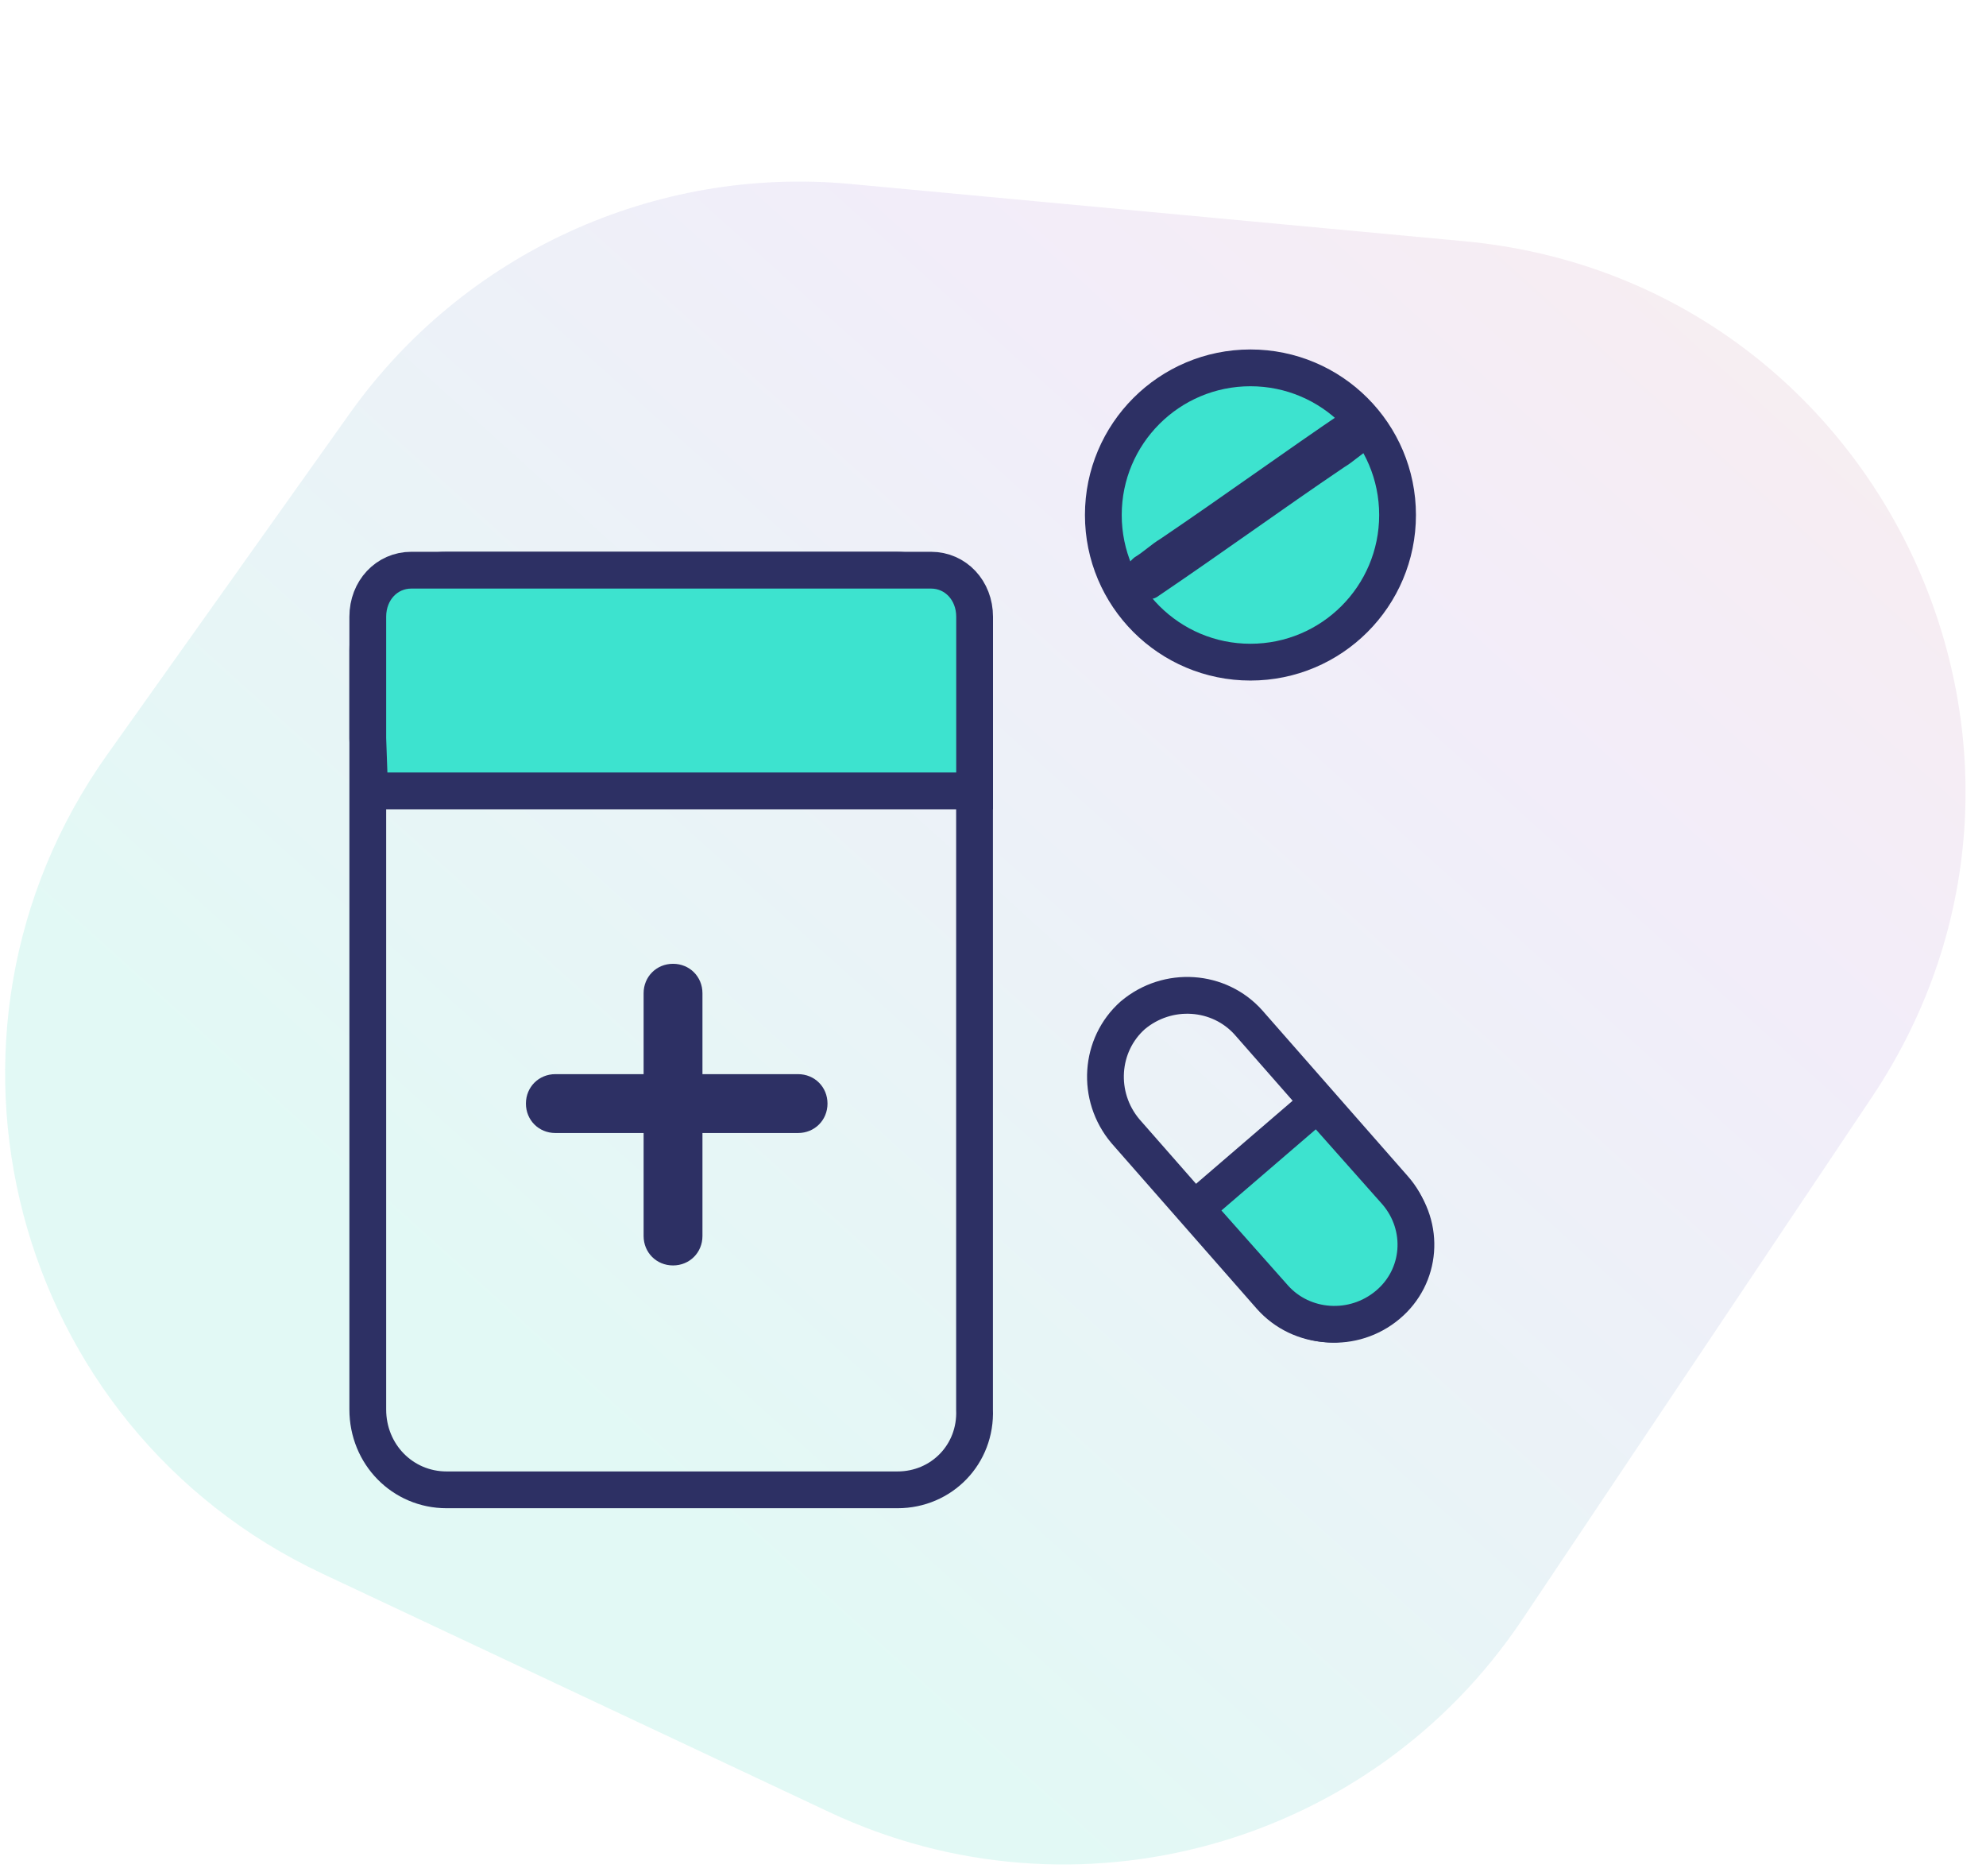 <svg width="54" height="51" viewBox="0 0 54 51" fill="none" xmlns="http://www.w3.org/2000/svg">
<path opacity="0.3" d="M50.889 29.839C57.216 20.391 51.14 7.614 39.818 6.558L23.124 5.001C17.796 4.504 12.607 6.883 9.506 11.244L2.918 20.51C-2.5 28.13 0.299 38.796 8.76 42.776L22.541 49.257C29.252 52.413 37.263 50.191 41.389 44.028L50.889 29.839Z" fill="url(#paint0_linear_3983_103675)" fill-opacity="0.4"/>
<g clip-path="url(#clip0_3983_103675)">
<path d="M24.404 40.5H12.143C10.947 40.5 10 39.535 10 38.315V17.685C10 16.465 10.947 15.5 12.143 15.5H24.355C25.551 15.5 26.498 16.465 26.498 17.685V38.315C26.548 39.535 25.601 40.5 24.404 40.5Z" stroke="#2D3064" stroke-miterlimit="10"/>
<path d="M26.5 21.5H10.051L10 20.069V16.766C10 16.05 10.515 15.5 11.185 15.5H25.314C25.984 15.5 26.5 16.05 26.5 16.766V20.069V21.5Z" fill="#3DE3CF" stroke="#2D3064" stroke-miterlimit="10"/>
<path d="M37.7 35.45C36.75 36.25 35.35 36.15 34.55 35.25L30.6 30.75C29.8 29.8 29.9 28.4 30.8 27.6C31.75 26.8 33.15 26.9 33.95 27.8L37.9 32.3C38.7 33.2 38.6 34.6 37.7 35.45Z" stroke="#2D3064" stroke-miterlimit="10"/>
<path d="M37.73 35.474C36.801 36.25 35.433 36.153 34.651 35.281L32.5 32.858L35.824 30L37.974 32.422C38.756 33.343 38.658 34.699 37.73 35.474Z" fill="#3DE3CF" stroke="#2D3064" stroke-miterlimit="10"/>
<path d="M18.3 34.4C17.85 34.4 17.5 34.05 17.5 33.6V27C17.5 26.55 17.85 26.2 18.3 26.2C18.75 26.2 19.1 26.55 19.1 27V33.6C19.1 34.05 18.75 34.4 18.3 34.4Z" fill="#2D3064"/>
<path d="M22.5 30C22.5 30.45 22.15 30.8 21.7 30.8H15.1C14.65 30.8 14.3 30.45 14.3 30C14.3 29.55 14.65 29.2 15.1 29.2H21.7C22.15 29.2 22.5 29.55 22.5 30Z" fill="#2D3064"/>
<path d="M34 18C36.209 18 38 16.209 38 14C38 11.791 36.209 10 34 10C31.791 10 30 11.791 30 14C30 16.209 31.791 18 34 18Z" fill="#3DE3CF" stroke="#2D3064" stroke-miterlimit="10"/>
<path d="M31.5 16.2C33.2 15.05 34.85 13.85 36.55 12.7C36.8 12.55 37 12.35 37.25 12.2C37.5 12 37.65 11.65 37.45 11.35C37.3 11.1 36.9 10.95 36.6 11.15C34.9 12.3 33.25 13.5 31.55 14.65C31.3 14.8 31.1 15 30.85 15.15C30.6 15.35 30.45 15.7 30.65 16C30.8 16.25 31.25 16.4 31.5 16.2Z" fill="#2D3064"/>
</g>
<defs>
<linearGradient id="paint0_linear_3983_103675" x1="72.467" y1="2.402" x2="29.525" y2="50.059" gradientUnits="userSpaceOnUse">
<stop stop-color="#FF7C1E"/>
<stop offset="0.526" stop-color="#976BD3"/>
<stop offset="1" stop-color="#14CDAF"/>
</linearGradient>
<clipPath id="clip0_3983_103675">
<rect width="36" height="36" fill="white" transform="translate(7 7)"/>
</clipPath>
</defs>
</svg>
